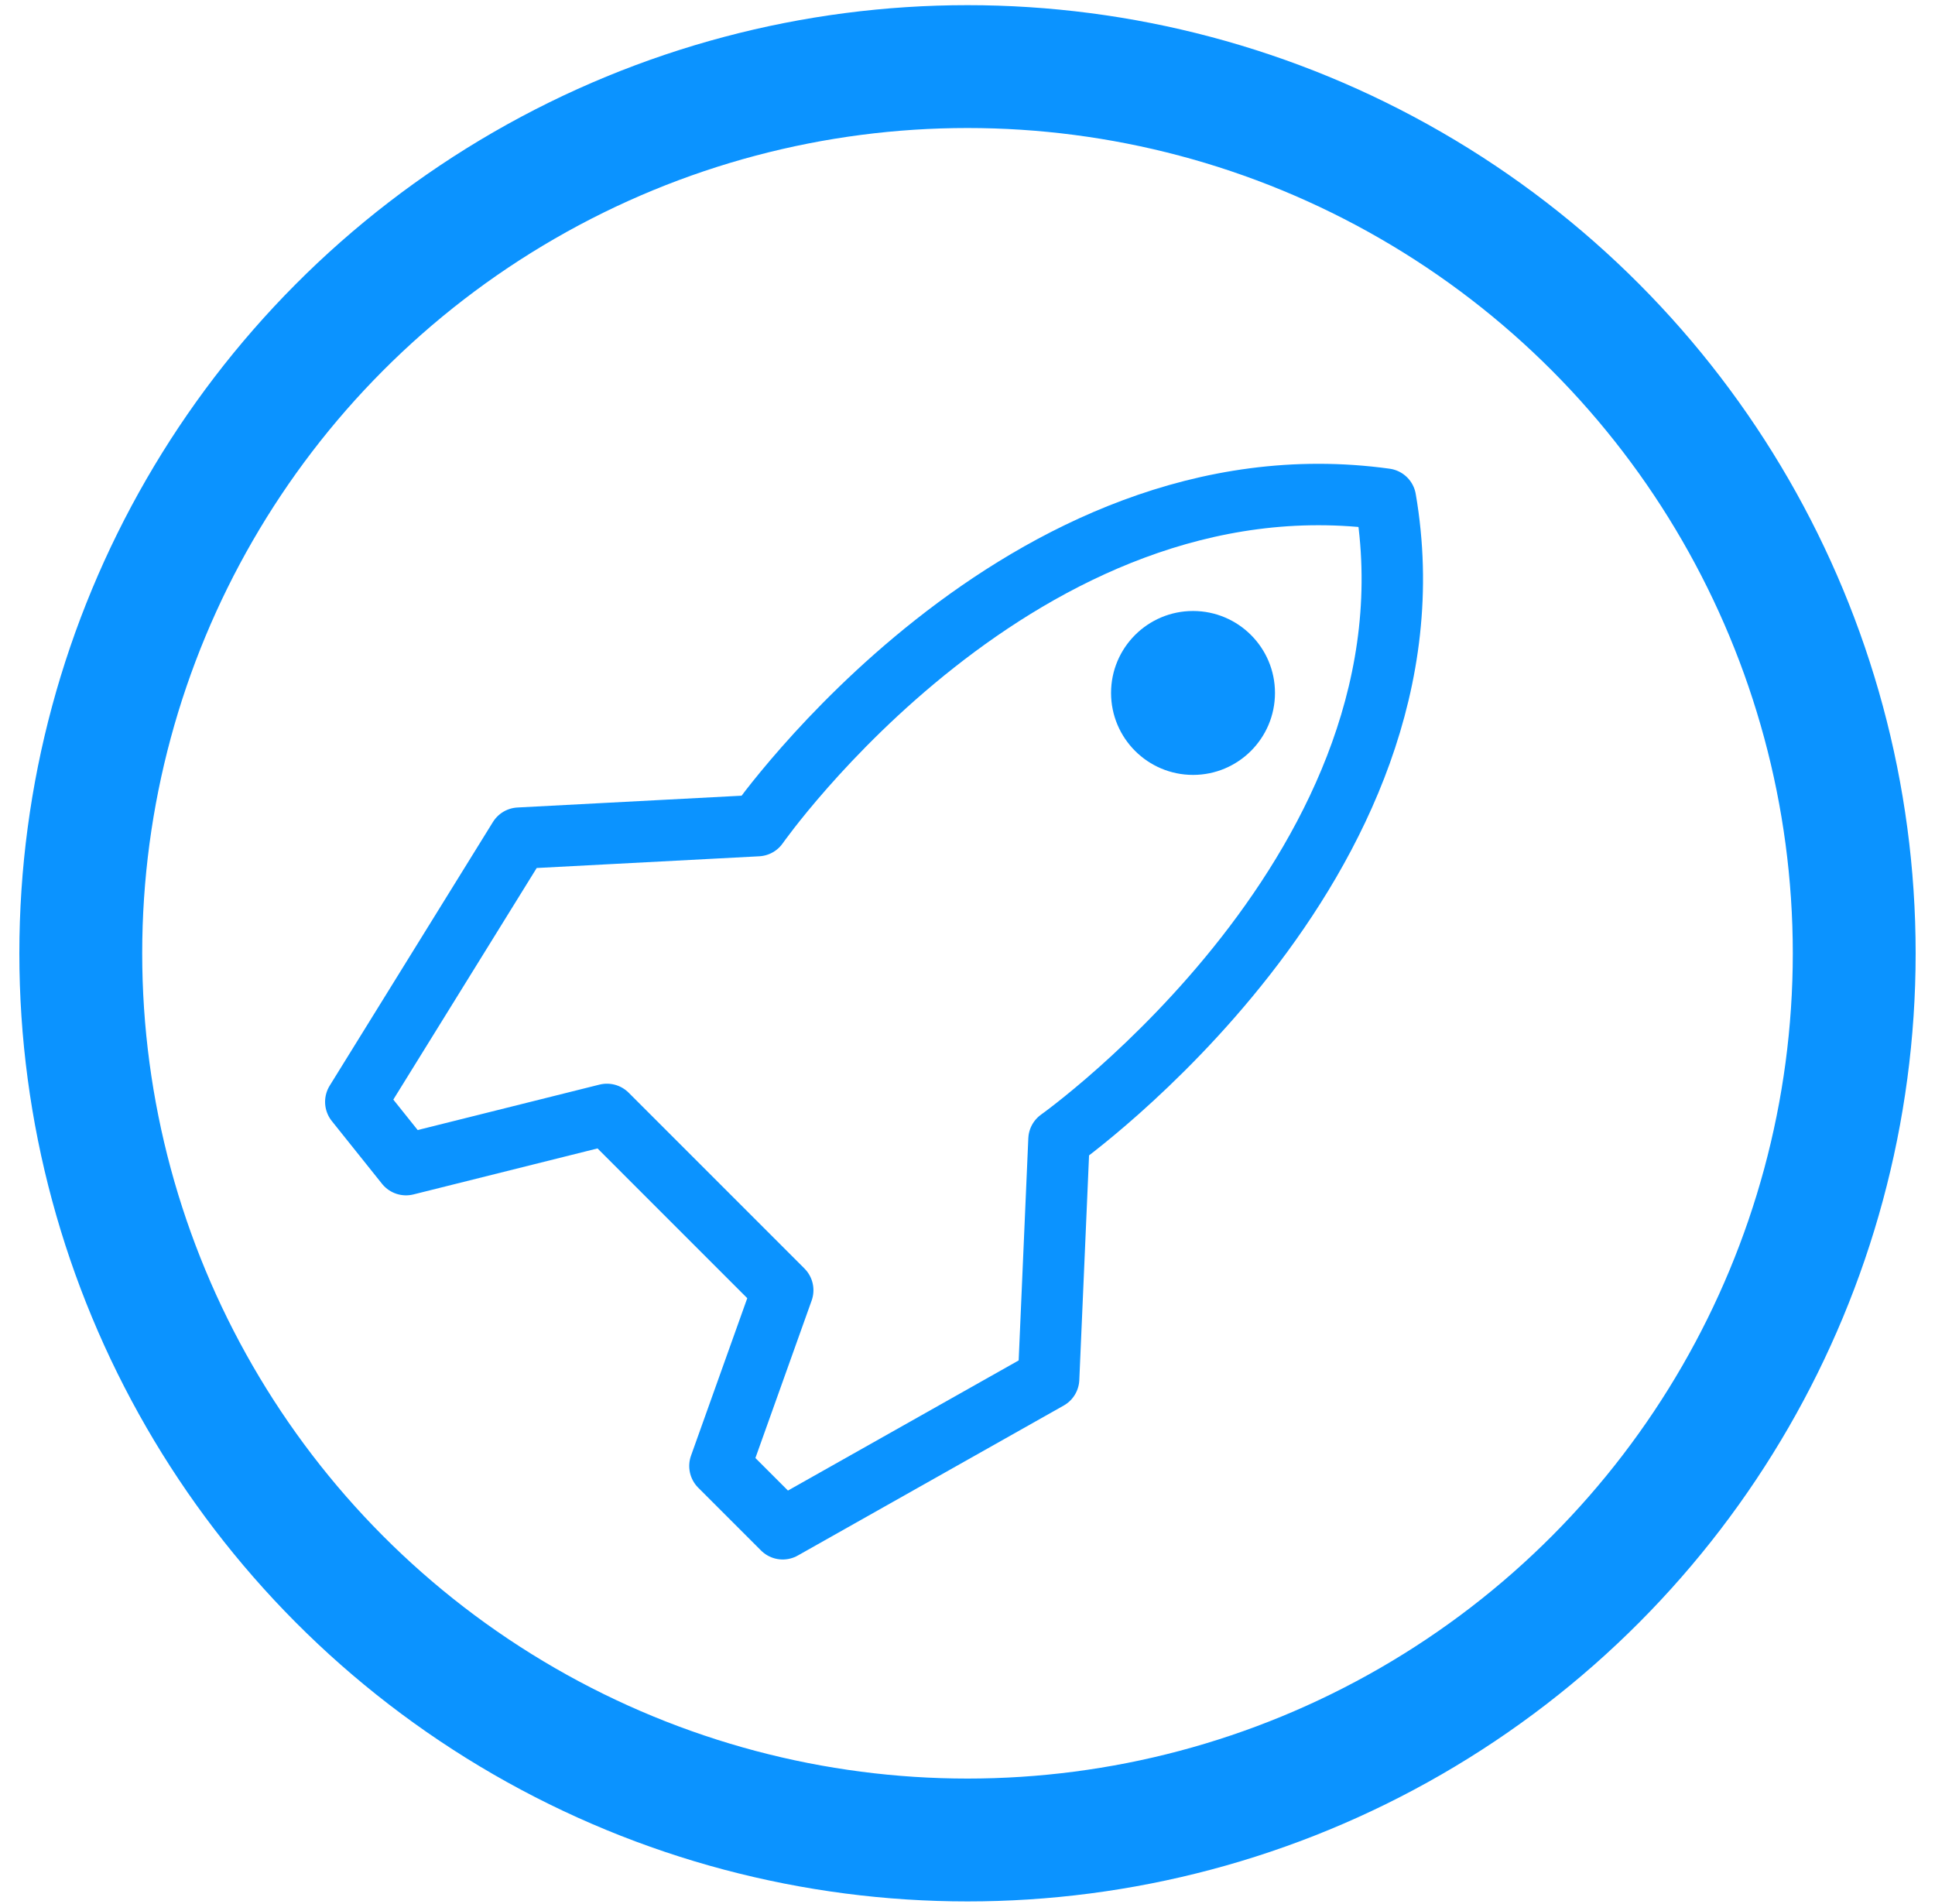 <svg width="63" height="62" viewBox="0 0 63 62" fill="none" xmlns="http://www.w3.org/2000/svg">
<circle cx="31.5" cy="31.038" r="28.87" stroke="#0B93FF" stroke-width="4"/>
<path d="M34.479 37.102C34.479 37.102 47.152 28.107 45.108 16.251C33.252 14.616 24.667 26.881 24.667 26.881L16.899 27.29L11.584 35.875L13.219 37.919L19.761 36.284L25.484 42.008L23.44 47.731L25.484 49.775L34.141 44.892L34.479 37.102Z" stroke="#0B93FF" stroke-width="2" stroke-linecap="round" stroke-linejoin="round"/>
<path d="M38.843 25.23C40.316 25.23 41.511 24.035 41.511 22.561C41.511 21.087 40.316 19.893 38.843 19.893C37.369 19.893 36.174 21.087 36.174 22.561C36.174 24.035 37.369 25.23 38.843 25.23Z" fill="#0B93FF"/>
</svg>
